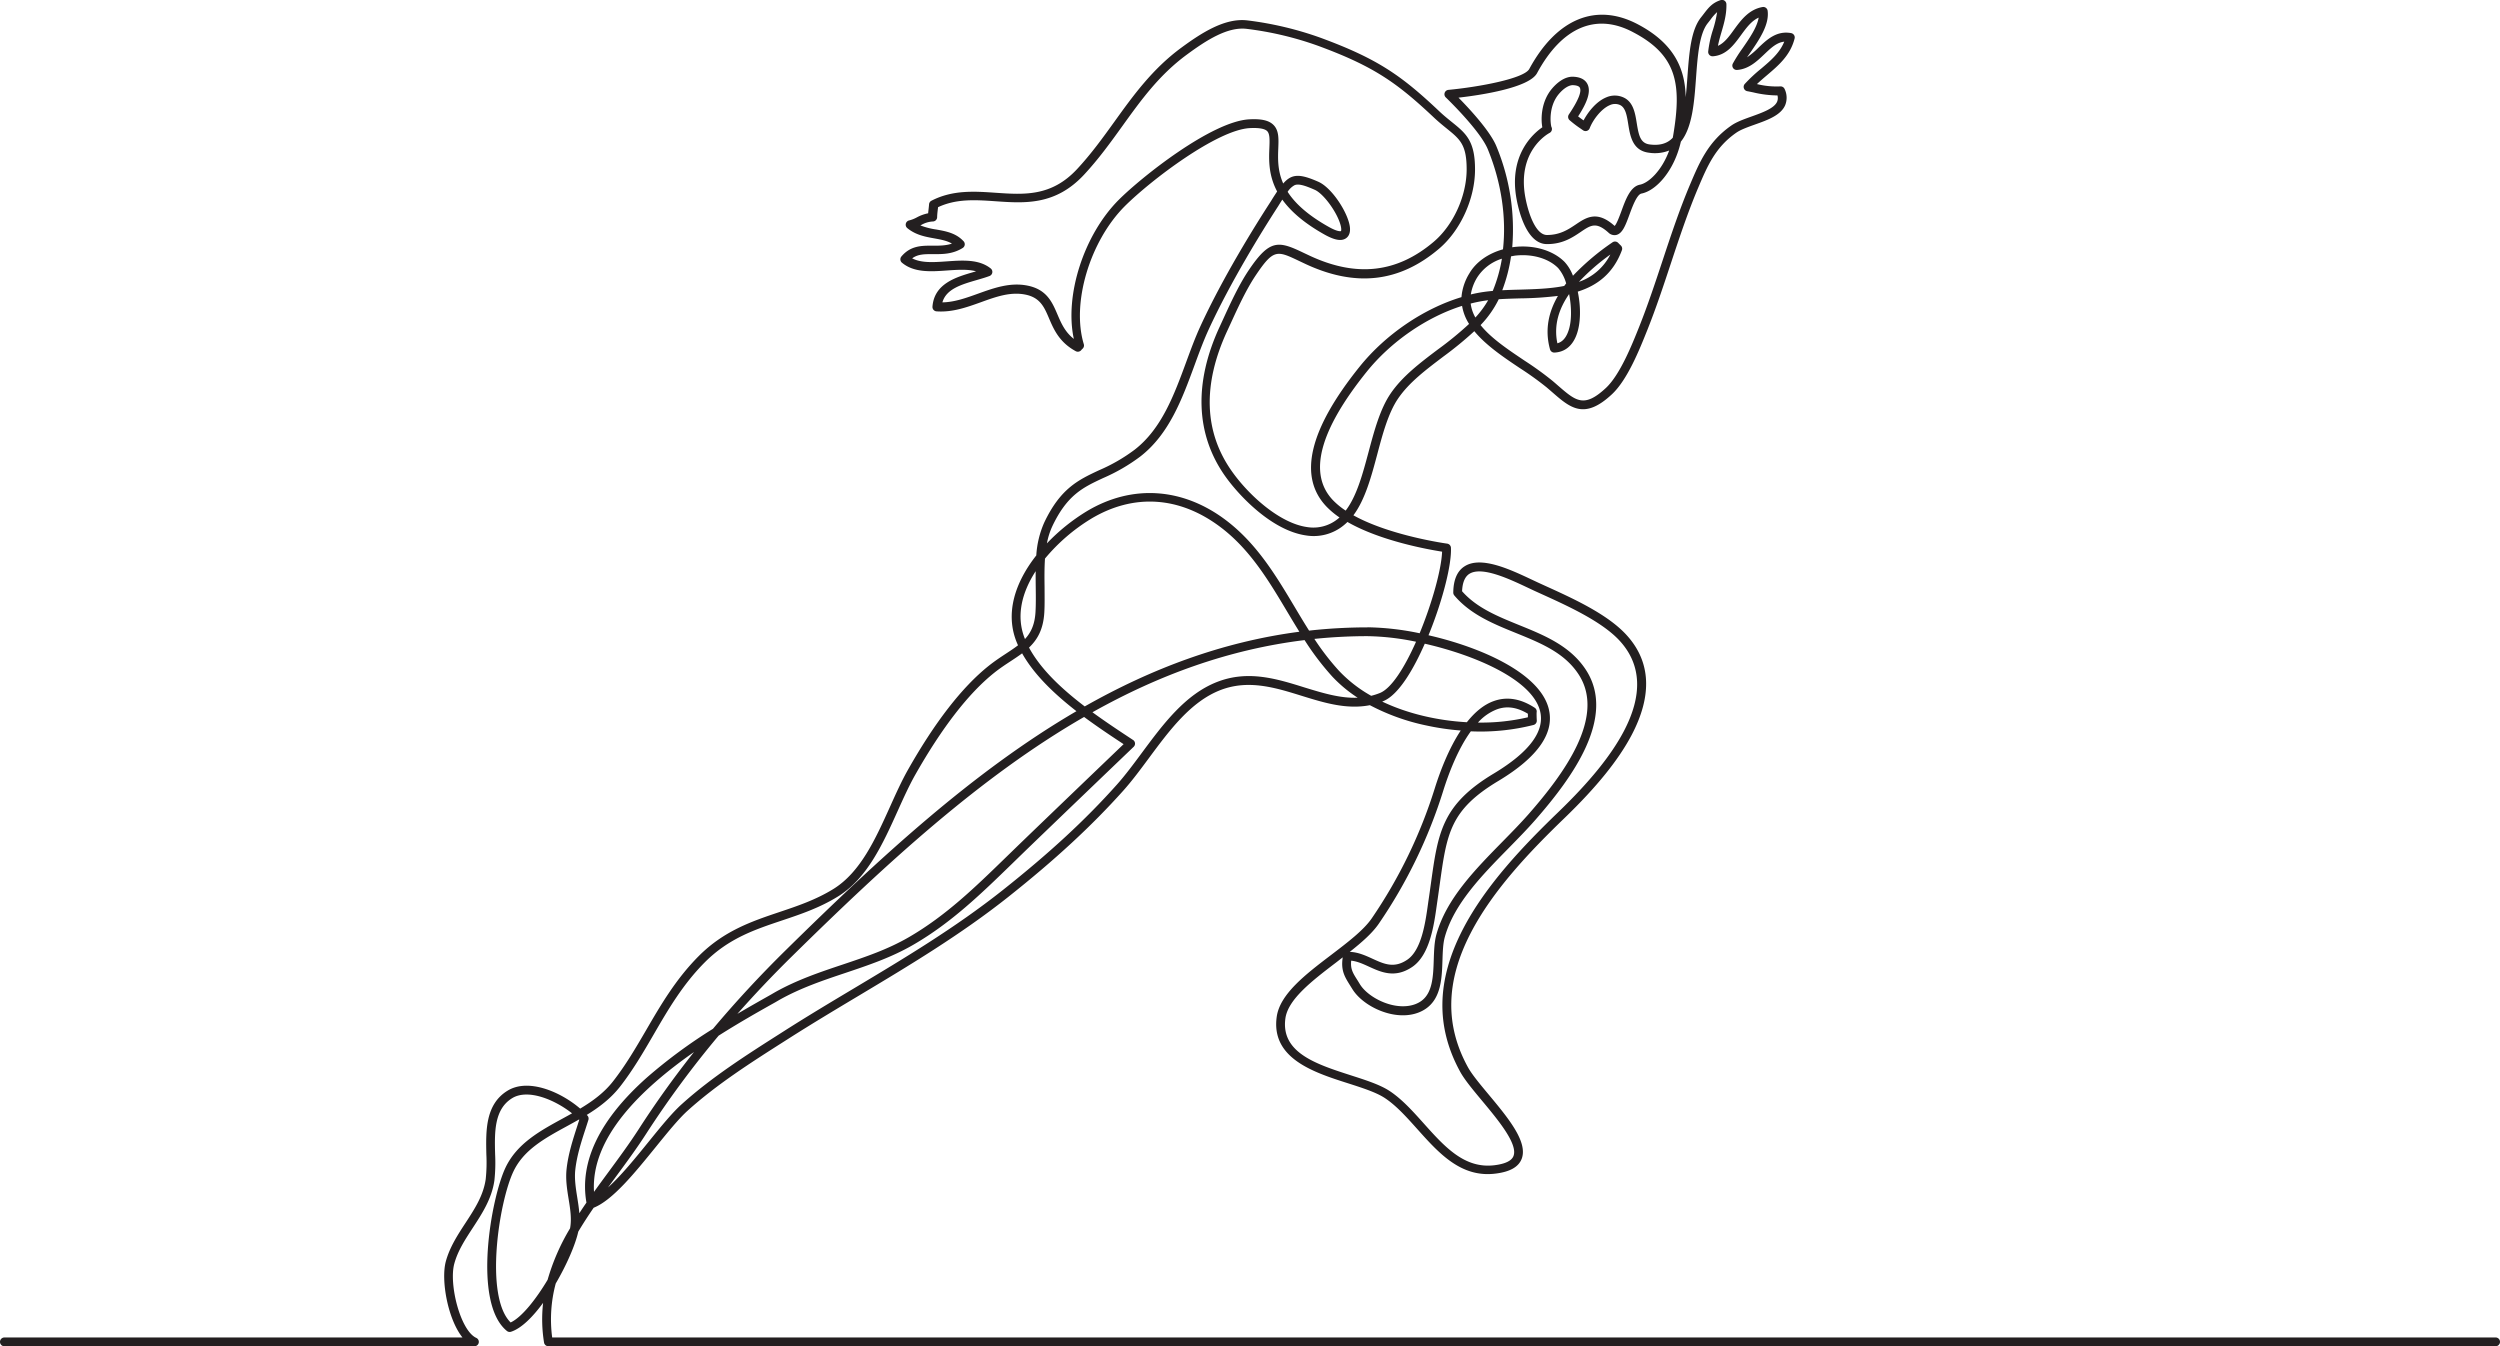<?xml version="1.0" encoding="UTF-8"?> <svg xmlns="http://www.w3.org/2000/svg" viewBox="0 0 1138 612.81"> <defs> <style>.cls-1{fill:#231f20;}</style> </defs> <title>run</title> <g id="Слой_2" data-name="Слой 2"> <g id="line_art" data-name="line art"> <path class="cls-1" d="M1136,612.81H249.65a2,2,0,0,1-2-1.68,66.46,66.46,0,0,1-.43-18.07c-4.76,6.5-9.93,11.65-14.6,13.15a2,2,0,0,1-1.87-.35c-15.82-12.82-7.17-60.7-.63-74.39,5.23-11,15.75-16.71,25.93-22.28,1.45-.79,2.9-1.58,4.34-2.4-8-6.33-20.18-11.28-27.29-6.88-8.18,5.06-8,15.47-7.72,25.54a75.36,75.36,0,0,1-.33,11.88c-1.18,8.32-5.58,15.06-9.84,21.59-3.52,5.39-6.84,10.48-8.42,16.33-2.54,9.39,2.8,30.46,10,33.75a2,2,0,0,1-.84,3.82H2a2,2,0,0,1,0-4H210.52c-6.71-8.38-9.87-26.15-7.58-34.62,1.75-6.46,5.4-12.06,8.93-17.47,4.21-6.44,8.18-12.53,9.23-20a72.5,72.5,0,0,0,.29-11.23c-.24-10.67-.51-22.77,9.62-29,9.46-5.85,24.2.5,33.09,8.14,5.63-3.38,10.95-7.25,15-12.47,5.72-7.32,10.21-15,15-23.22,6.65-11.44,13.52-23.26,24-33.78,11.51-11.54,24.3-15.83,36.68-20,8.16-2.74,16.6-5.57,24.55-10.48,12.36-7.64,19.17-22.76,25.77-37.38,2.66-5.91,5.18-11.49,8-16.54,12.41-22,24.84-38,36.95-47.67,2.72-2.17,5.33-3.89,7.85-5.55,2-1.32,3.85-2.53,5.5-3.81l-.19-.43c-6.25-14.13-.79-28.65,8.51-40.48a43.29,43.29,0,0,1,3.63-15c7.39-15.57,15.58-19.4,25.06-23.83a78.2,78.2,0,0,0,16.06-9.28c12.3-9.51,18-25,23.49-39.93,2.11-5.73,4.1-11.15,6.45-16.26,10.16-22.09,24.38-45,32-56.76l1-1.62c.69-1.08,1.33-2.06,1.94-3-4-7.54-3.75-14.45-3.53-19.86.14-3.54.25-6.33-1-7.61-1.15-1.13-3.83-1.59-8-1.36C554,59.17,524,81.9,512,93.86c-15.94,16-24.31,44.14-18.65,62.82a2,2,0,0,1-.59,2.08,5,5,0,0,0-.57.6,2,2,0,0,1-2.51.5c-7.47-4.05-10-9.88-12.18-15s-4.06-9.46-10.86-10.78-13.26,1-20.15,3.5c-6.4,2.3-13,4.67-20.18,4.15a2,2,0,0,1-1.85-2.15c.82-10.55,10.82-13.45,18.85-15.78l1-.3c-3.71-1-8.32-.72-13.12-.38-7.43.53-15.11,1.08-20.63-3.55a2,2,0,0,1-.24-2.82c4.21-5,9.34-4.95,14.32-4.91,3,0,5.88,0,8.68-.95-2.25-1.34-5-1.83-8-2.38-4-.71-8.51-1.52-12.32-4.68a2,2,0,0,1,.87-3.5,14.7,14.7,0,0,0,3.47-1.37,18,18,0,0,1,5.15-1.87c.06-.63.13-1.26.2-1.88s.17-1.49.22-2.2a2,2,0,0,1,1.08-1.64c9.67-5,19.63-4.28,29.27-3.62,13,.9,25.36,1.74,37-10.75,6.46-6.93,11.88-14.46,17.12-21.74,8.41-11.69,17.11-23.77,30.21-33.44,9.73-7.18,20.1-13.67,30.09-12.55a153.86,153.86,0,0,1,33.43,7.92c25.84,9.52,36.62,17,54,33.42,2.1,2,4.06,3.55,5.78,4.95,6.36,5.13,10.57,8.52,10.54,21.63,0,13.27-6.62,27.76-16.4,36.05-18,15.28-37.85,17.56-60.61,7l-2.92-1.38c-10.17-4.85-11.74-5.6-19.73,6.23-4.43,6.55-8.27,14.94-11.66,22.34l-1.49,3.23c-11.3,24.44-10.56,46,2.17,63.93,7.78,11,21.8,23.59,34.19,25.33a17.62,17.62,0,0,0,14-3.72q.39-.31.77-.65a36.81,36.81,0,0,1-6.07-5.09c-12.83-13.62-7.73-35,15.16-63.48,11.9-14.82,29.31-26.56,46.42-31.72a24.35,24.35,0,0,1,3.6-10.82c3-5.17,8.58-9.08,15.3-10.94,1.59-14.42-.7-30.31-6.8-45.28C674,59.59,658.29,44.5,658.13,44.35a2,2,0,0,1,1.19-3.44c13.86-1.31,34.44-5.13,36.81-9.52C708.54,8.51,726.5,1.08,745.42,11c16.88,8.86,21.64,20.48,21.91,33.25.33-3,.56-6.2.79-9.33.8-10.89,1.55-21.17,6.18-27,.45-.56.85-1.08,1.23-1.58,2.13-2.77,3.82-5,7.68-6.28a2,2,0,0,1,2.65,1.84c.12,4.6-1.07,8.7-2.23,12.66-.62,2.14-1.22,4.19-1.62,6.3,2.85-1.25,5-4.12,7.3-7.34,3.16-4.32,6.74-9.22,13-10.32A2,2,0,0,1,804.64,5c.78,6.36-3.9,13.13-8,19.1l-1.4,2a35.21,35.21,0,0,0,5.18-4.36c3.88-3.7,8.27-7.89,14.9-6.67a2,2,0,0,1,1.58,2.46c-1.93,7.68-7.33,12.25-12.54,16.68-1.54,1.31-3.11,2.64-4.6,4.06a36.92,36.92,0,0,0,10.61,1.06,2,2,0,0,1,2,1.22,9.09,9.09,0,0,1,.23,7.36c-2,4.58-8,6.74-13.87,8.82-3.26,1.17-6.33,2.27-8.33,3.65-9.57,6.64-13.17,15.16-17.35,25-4.79,11.32-8.73,23.21-12.54,34.72-3.28,9.92-6.68,20.18-10.6,30-3.62,9.06-9.08,22.75-16.15,29.36-12.58,11.77-19,6.19-27.1-.86-.86-.75-1.76-1.53-2.71-2.33a142.1,142.1,0,0,0-12.11-8.7c-7.29-4.88-15.41-10.33-20.73-16.82A163.24,163.24,0,0,1,657,162.32c-8,6.07-15.63,11.79-20.63,19.16-4.41,6.5-7,16.07-9.44,25.32-2.71,10.14-5.49,20.56-10.86,27.77,16.74,9.31,42.36,12.85,42.67,12.89a2,2,0,0,1,1.73,1.89c.35,7.44-3.56,23.11-9.52,38.1l-.7,1.72c24,5.5,50.19,17.1,54.61,33,3.1,11.16-4.58,22.37-22.82,33.33-22,13.19-23.44,23.83-26.68,47.14-.33,2.38-.68,4.87-1.06,7.5-.1.65-.19,1.35-.3,2.08-1.26,9-3.17,22.53-11.15,27.93-7.83,5.29-14.11,2.42-19.65-.11-2.75-1.26-5.37-2.46-8.13-2.74-.4,3.82.76,5.65,3,9.14l1,1.64c2.69,4.32,9,8.24,15.23,9.52,4.93,1,9.39.34,12.57-1.88,5.28-3.69,5.54-11.4,5.78-18.85.14-4.17.27-8.11,1.21-11.52,4.49-16.13,17.49-29.39,30.07-42.21,4.29-4.37,8.33-8.5,12-12.67,15.76-18,35.25-44.18,22.66-63.48-6.45-9.89-17.17-14.23-28.51-18.84-10.21-4.14-20.76-8.42-28.08-17.11a2,2,0,0,1-.47-1.31c.06-5.85,1.83-9.89,5.24-12,7.52-4.71,20.66,1.5,30.25,6l3.13,1.47,3.26,1.49c12.68,5.75,28.46,12.92,37.1,22.49,11,12.14,11.68,27.46,2.15,45.52-6,11.33-15.94,23.64-30.47,37.66-15.46,14.92-32.64,32.81-42.75,52.41-11.33,21.94-11.74,41.91-1.25,61,1.81,3.3,5.52,7.76,9.46,12.48,8.87,10.64,18,21.65,15,29.3-1.45,3.68-5.33,5.86-11.86,6.67-15.74,2-25.87-9.35-35.66-20.29-4.92-5.49-9.56-10.68-14.78-14.12-3.9-2.57-10.06-4.55-16.59-6.65-15.72-5-35.28-11.33-32.59-30.35,1.46-10.38,13.32-19.41,24.78-28.13,7.54-5.75,14.67-11.17,18.41-16.56a222.06,222.06,0,0,0,28.82-59.49c2.29-7.28,6.17-17.65,11.75-26.1a114.75,114.75,0,0,1-15.63-2.29A97.53,97.53,0,0,1,623.57,321c-10.63,2.08-21-1.15-31.1-4.28-11.87-3.69-24.15-7.51-36.86-2.62-13.52,5.21-23.24,18.31-32.64,31-3.94,5.31-7.65,10.32-11.64,14.79C496.91,376,480.25,391.4,458.9,408.33c-21.8,17.28-45.24,31.3-67.9,44.86-10.36,6.2-21.08,12.61-31.54,19.27l-2.18,1.39c-15.16,9.65-30.84,19.62-44.26,31.72-4.1,3.7-9.17,9.95-14.54,16.57-9.65,11.9-19.63,24.2-28.25,27.63-2.45,3.57-4.8,7.19-7,10.88-1.3,5.88-5.22,15-10.26,23.59a62.88,62.88,0,0,0-1.62,24.57H1136a2,2,0,0,1,0,4ZM263.56,509.59c-1.86,1.06-3.72,2.08-5.58,3.1-10.06,5.5-19.57,10.7-24.24,20.5-6.63,13.9-13.3,56.94-1.3,68.8,5.08-2.38,11.49-10.49,16.83-19.42a97.45,97.45,0,0,1,10.22-23.43l.08-.45c.67-4.06,0-8.36-.74-12.92s-1.43-9-.92-13.66c.74-6.77,2.83-13.26,4.86-19.54q.46-1.44.92-2.87Zm3.54-2.09.31.33a2,2,0,0,1,.43,1.94c-.41,1.33-.85,2.67-1.28,4-2,6.09-4,12.39-4.69,18.75-.45,4.11.24,8.42.9,12.59.37,2.36.76,4.75.94,7.15q1.58-2.44,3.24-4.84c-3.26-18.63,6-37.81,27.6-57a233.79,233.79,0,0,1,30-22.11q15.45-18.41,33.24-35.91C400.23,390.65,442.92,351.2,490,323.73c-10-7.78-19.21-16.51-24.73-26.33-1.62,1.21-3.35,2.35-5.14,3.53-2.45,1.61-5,3.28-7.56,5.33-11.7,9.34-23.8,25-36,46.51-2.76,4.89-5.24,10.39-7.87,16.21-6.84,15.17-13.91,30.85-27.31,39.13-8.34,5.16-17,8.07-25.39,10.88-12.48,4.19-24.27,8.14-35.12,19-10.12,10.15-16.86,21.75-23.38,33-4.61,7.93-9.38,16.14-15.27,23.67C278,500.06,272.72,504.05,267.1,507.5Zm48.79-28.61c-24,16.81-47,38.91-45.5,63.65,2.23-3.11,4.5-6.2,6.76-9.27,4.64-6.3,9.43-12.82,13.63-19.33Q302.24,496.14,315.9,478.89Zm11.24-7.47a447,447,0,0,0-33,44.68c-4.26,6.61-9.09,13.18-13.77,19.53l-3.6,4.91c6-5.39,12.57-13.5,18.6-20.94,5.47-6.74,10.64-13.11,15-17,13.67-12.33,29.49-22.39,44.79-32.13l2.18-1.39c10.5-6.69,21.24-13.11,31.63-19.32,22.55-13.49,45.88-27.44,67.47-44.56,21.17-16.78,37.67-32,51.94-48,3.87-4.33,7.53-9.28,11.41-14.51,9.74-13.13,19.8-26.7,34.41-32.33,14-5.4,27-1.37,39.49,2.53C602,315.44,610,317.92,618,317.6A62.41,62.41,0,0,1,606.48,308a122.7,122.7,0,0,1-12.64-16.63c-34.7,4.26-66.52,16-96.55,32.85,6.11,4.46,12.39,8.6,18.21,12.44l.27.17a2,2,0,0,1,.28,3.11c-.38.37-38.45,36.82-51.86,49.83l-3.46,3.37C446.51,406.95,433.08,420,415.84,430c-10,5.84-20.76,9.43-31.12,12.91-10,3.35-20.33,6.82-30.06,12.31l-1.71,1C345.76,460.25,336.65,465.38,327.14,471.42Zm284.07-35.64L608.36,438c-10.82,8.24-22,16.76-23.24,25.51-2.21,15.68,14.09,20.92,29.86,26,6.79,2.18,13.21,4.24,17.57,7.11,5.65,3.72,10.69,9.35,15.56,14.79,9.53,10.64,18.54,20.68,32.19,19,4.88-.61,7.78-2,8.63-4.17,2.15-5.44-7-16.44-14.37-25.27-4.06-4.88-7.9-9.48-9.89-13.12-11.17-20.38-10.78-41.57,1.2-64.79,10.38-20.12,27.83-38.31,43.53-53.45,14.22-13.71,23.93-25.7,29.71-36.65,8.66-16.42,8.12-30.21-1.58-41-8.08-9-24.09-16.22-35.78-21.53l-3.28-1.49-3.17-1.49c-8.26-3.9-20.76-9.8-26.42-6.25-2.06,1.29-3.18,4-3.34,7.94,6.66,7.55,16.08,11.37,26,15.41,11.42,4.63,23.23,9.42,30.36,20.36,14.07,21.57-6.39,49.31-23,68.3-3.73,4.26-7.82,8.43-12.14,12.84-12.23,12.46-24.87,25.35-29.08,40.48-.82,2.95-.94,6.65-1.07,10.58-.26,8-.56,17.16-7.49,22-4.09,2.86-9.65,3.75-15.66,2.52-7.38-1.51-14.54-6.07-17.82-11.33-.35-.56-.69-1.09-1-1.6C612.13,444.69,610.28,441.79,611.21,435.78ZM493.48,326.36c-47.33,27.3-90.23,66.92-132.92,108.9q-13.07,12.85-24.9,26.25c5.57-3.29,10.79-6.23,15.32-8.79l1.71-1c10.06-5.67,20.58-9.2,30.76-12.61,10.64-3.57,20.69-6.94,30.38-12.57,16.81-9.77,30.07-22.67,44.1-36.32l3.47-3.37c11.73-11.38,42.31-40.68,50.07-48.11C505.66,334.93,499.48,330.8,493.48,326.36ZM614.41,433.29c3.83.14,7.17,1.67,10.41,3.15,5.25,2.4,9.78,4.47,15.75.44,6.51-4.4,8.27-16.9,9.43-25.18.1-.74.2-1.44.3-2.1.39-2.62.73-5.11,1.06-7.47,3.21-23.11,5-35.84,28.58-50,16.51-9.92,23.58-19.62,21-28.83-3.88-14-29.25-25-52.38-30.29-4.49,10.21-11.48,23.21-19,26.2l-.39.15c11.75,5.6,25.4,8.67,38.54,9.4,3.52-4.43,7.61-8,12.28-9.64,6-2.14,12.23-1.11,18.62,3.06a2,2,0,0,1,.87,2.05c-.06.45,0,2.92.07,3.67a2,2,0,0,1-1.48,2.1,98.23,98.23,0,0,1-28.55,2.9c-6,8.25-10.15,19.42-12.54,27a226.1,226.1,0,0,1-29.36,60.58C624.62,424.84,619.83,429,614.41,433.29Zm58.36-104.38a93.62,93.62,0,0,0,22.73-2.4c0-.52,0-1.09,0-1.61-5-3-9.62-3.66-14.12-2A22.34,22.34,0,0,0,672.77,328.91ZM468.41,294.78c5.37,9.94,14.92,18.84,25.36,26.79,30.35-17.2,62.55-29.38,97.7-34-1.95-3.13-3.83-6.28-5.69-9.39-8.21-13.76-16.7-28-30.1-38.15-18.66-14.14-39.6-15.52-59-3.89a84.25,84.25,0,0,0-21,18.12c-.3,4.34-.25,8.84-.19,13.28,0,4,.09,7.74-.12,11.3C474.91,286.54,472.21,291.17,468.41,294.78Zm129.89-3.95a114.33,114.33,0,0,0,11.12,14.42,61.23,61.23,0,0,0,14.74,11.48,30.11,30.11,0,0,0,3.93-1.26c5.36-2.13,11.38-11.83,16.49-23.35a116.21,116.21,0,0,0-22.06-2.54h0A236.62,236.62,0,0,0,598.3,290.83ZM471.44,260c-6.17,9.53-9.16,20.37-4.87,30.89,2.71-2.93,4.46-6.58,4.79-12.3.2-3.43.16-7.12.11-11C471.44,265.1,471.41,262.57,471.44,260Zm151.08,25.54a123.86,123.86,0,0,1,23.7,2.72c5.71-13.81,9.94-29.24,10.22-37.14-6.31-1-28-4.85-43.08-13.52a22.82,22.82,0,0,1-1.77,1.58,21.48,21.48,0,0,1-17,4.56c-15.59-2.19-30.53-18-36.9-27-13.43-19-14.31-42.44-2.54-67.92l1.48-3.22c3.45-7.54,7.37-16.09,12-22.91,9.47-14,13.49-13,24.77-7.6l2.89,1.36c21.2,9.87,39.62,7.79,56.33-6.38,8.93-7.58,15-20.84,15-33,0-11.19-3-13.64-9-18.51-1.78-1.44-3.8-3.07-6-5.15-17-16-27.5-23.3-52.69-32.58a149.56,149.56,0,0,0-32.49-7.7c-8.61-1-18.19,5.09-27.27,11.79-12.6,9.3-20.73,20.6-29.34,32.56-5.31,7.38-10.81,15-17.45,22.13-13,13.89-26.81,12.94-40.21,12-9.15-.63-17.81-1.22-26.18,2.71,0,.4-.09.81-.13,1.22-.13,1.11-.26,2.26-.27,3.28a2,2,0,0,1-2,2,11.85,11.85,0,0,0-5.32,1.63l-.32.16a32.73,32.73,0,0,0,7.24,1.86c4.42.79,9,1.61,12.47,5.39a2,2,0,0,1-.41,3c-4.62,2.89-9.31,2.85-13.45,2.82-3.79,0-6.92-.06-9.58,1.92,4.2,2.2,9.9,1.79,15.89,1.37,7.18-.51,14.6-1,19.87,3.24a2,2,0,0,1-.56,3.43c-1.81.68-3.76,1.24-5.83,1.84-6.83,2-13.88,4-15.61,10.16,5.51-.1,10.78-2,16.33-4,7.09-2.54,14.42-5.18,22.26-3.66,8.88,1.72,11.37,7.52,13.77,13.13,1.68,3.93,3.42,8,7.47,11.16C484.53,134.59,493.28,107,509.22,91c10.39-10.4,42.25-35.73,59.42-36.68,5.53-.3,8.91.46,11,2.5,2.56,2.52,2.41,6.27,2.24,10.62-.18,4.64-.4,10.13,2.24,16.09,3.81-4.37,7.34-4.63,16-.79,6.39,2.82,13.91,14.75,14.39,21,.21,2.81-.93,4.16-1.94,4.8-2.07,1.32-5.12.76-9.61-1.75-9.56-5.35-15.53-10.75-19.25-15.93l-.9,1.4-1,1.62c-7.52,11.63-21.63,34.39-31.69,56.26-2.28,5-4.25,10.31-6.33,16-5.69,15.49-11.58,31.51-24.8,41.72a82.61,82.61,0,0,1-16.82,9.74c-9.14,4.27-16.36,7.64-23.14,21.92a32.64,32.64,0,0,0-2.47,7.82,88.38,88.38,0,0,1,18.12-14.61c20.57-12.35,43.7-10.85,63.45,4.13,14,10.63,22.71,25.2,31.12,39.29,2.16,3.62,4.35,7.29,6.64,10.91a241.09,241.09,0,0,1,26.61-1.48Zm43-146.3c-16,5.06-32.29,16.15-43.49,30.1-21.44,26.7-26.61,46.3-15.37,58.24a33.54,33.54,0,0,0,5.89,4.85c5.06-6.6,7.78-16.8,10.43-26.72,2.56-9.57,5.2-19.47,10-26.53,5.37-7.91,13.59-14.11,21.53-20.1a154.08,154.08,0,0,0,14.21-11.63A21.83,21.83,0,0,1,665.55,139.29Zm8.38,8.67c4.74,6,12.51,11.18,20.16,16.31a145,145,0,0,1,12.46,9c1,.81,1.88,1.61,2.76,2.37,8.1,7,11.8,10.25,21.74,1,6.42-6,11.9-19.72,15.17-27.92,3.87-9.71,7.25-19.9,10.52-29.77,3.83-11.58,7.8-23.55,12.65-35,4.23-10,8.23-19.46,18.75-26.76,2.43-1.69,5.75-2.87,9.26-4.13,4.79-1.72,10.23-3.66,11.56-6.68a4.43,4.43,0,0,0,.17-2.89,48.79,48.79,0,0,1-11-1.38c-.95-.2-1.87-.39-2.75-.55a2,2,0,0,1-1.14-3.29,69.89,69.89,0,0,1,7.5-7c4.32-3.66,8.43-7.15,10.48-12.25-3.42.34-6.08,2.88-9.08,5.74-3.33,3.17-7.1,6.77-12.42,7.13a2,2,0,0,1-1.81-.9,2,2,0,0,1-.1-2,70.44,70.44,0,0,1,4.49-7.05c3.11-4.5,6.57-9.51,7.27-13.87-3.3,1.5-5.62,4.67-8.05,8-3.29,4.49-6.68,9.13-12.77,9.6a2,2,0,0,1-2.15-2.17,50.6,50.6,0,0,1,2.16-9.87,51.48,51.48,0,0,0,1.9-8.06,21,21,0,0,0-3,3.41c-.39.51-.81,1.05-1.27,1.63-3.86,4.84-4.6,15-5.32,24.77-.81,11.13-1.65,22.6-6.91,29.15-3,13.23-11.2,22.31-17.94,23.63-2.08.41-4.11,5.91-5.45,9.56-1.76,4.79-3.15,8.57-5.95,9.27a3.9,3.9,0,0,1-3.66-1.09c-5.59-5-8-3.39-12.68-.21-3.62,2.44-8.12,5.47-15.14,5.47h-.22c-8.92-.08-12.56-14.21-13.71-20.28-3.84-20.23,7.6-30.08,11.69-32.89-.72-3.82-.61-11.76,4.49-17.7,1.79-2.08,5.4-5.55,9.72-5.31,3.17.17,5.31,1.3,6.34,3.37,1.93,3.86-.89,9.46-4.26,14.68.78.61,1.63,1.23,2.49,1.83,2-3.79,5.7-8.58,10.34-10.5a9.61,9.61,0,0,1,7.72,0c4.58,2,5.41,7.19,6.14,11.76.91,5.66,1.68,9.16,5.94,9.69,4,.5,7.09-.19,9.45-2.12a10.51,10.51,0,0,0,1-.93q.14-.71.26-1.44c3.72-22.59,1.93-36-18.2-46.55C726.62,5.66,711,12.32,699.66,33.3c-3.6,6.65-25.53,10-35.75,11.15,4.93,5,14.43,15.22,17.26,22.17a98.64,98.64,0,0,1,7.2,45.93l.66-.09c9.06-1.12,17.94,1.48,23.19,6.79a19.52,19.52,0,0,1,3.79,6.27,110.56,110.56,0,0,1,18-15.21,2,2,0,0,1,2.59.25q.59.61,1.2,1.2a2,2,0,0,1,.49,2.14c-4,10.75-11.39,16.11-20.09,18.85,1.41,6.8,1.48,14.5-.69,20-1.91,4.87-5.35,7.54-9.94,7.74a2,2,0,0,1-2-1.46c-2.5-9-.58-17.14,3.6-24.33a158.12,158.12,0,0,1-17.24,1.12c-3.35.1-6.59.19-9.7.39A46.36,46.36,0,0,1,673.94,148Zm40.33-14c-4.6,6.65-7.05,14.1-5.31,22.36,2.14-.59,3.71-2.23,4.79-5C715.53,146.78,715.45,140,714.27,133.91Zm-44.78,4.25a17.27,17.27,0,0,0,2.15,6.38,44,44,0,0,0,5.81-7.88l-1.34.18A63.21,63.21,0,0,0,669.49,138.17Zm14.17-20.39a20.64,20.64,0,0,0-11.25,8.6,21.22,21.22,0,0,0-2.86,7.66q3-.72,6-1.15c1.29-.18,2.61-.33,4-.45A67.17,67.17,0,0,0,683.66,117.78Zm4.21-1.1a72.85,72.85,0,0,1-4,15.45c2.54-.13,5.16-.21,7.84-.28,6.94-.2,14-.4,20.37-1.68q.43-.58.88-1.14a18.34,18.34,0,0,0-3.65-7c-4.39-4.45-12-6.61-19.85-5.63Q688.69,116.53,687.88,116.68Zm45.12-.75a98.26,98.26,0,0,0-14.22,12.38A25.27,25.27,0,0,0,733,115.93ZM706.2,57.77a2,2,0,0,1-.84,2.74c-.61.32-15,8.12-11,29.46,1.56,8.2,5,17,9.82,17,5.94,0,9.72-2.52,13.09-4.78,4.75-3.2,9.67-6.51,17.58.55l.12.1c.91-.81,2.25-4.45,3.07-6.67,2-5.54,4.15-11.26,8.44-12.1,4-.78,10-6.41,13.33-15.56a17.66,17.66,0,0,1-9.25,1c-7.45-.94-8.53-7.64-9.39-13-.62-3.9-1.22-7.59-3.8-8.73a5.55,5.55,0,0,0-4.57.08c-3.82,1.59-7.68,6.6-9.19,10.54a2,2,0,0,1-3,.91l-1.06-.74a50.28,50.28,0,0,1-5.09-3.88,2,2,0,0,1-.31-2.59l.06-.09c4.17-6.22,5.83-10.28,4.94-12.07-.43-.86-1.86-1.11-3-1.17-1.85-.12-4.29,1.37-6.48,3.92C704.67,48.55,705.83,56.68,706.2,57.77ZM586.13,87.32c3.3,5.13,9,10.53,18.79,16,4.32,2.42,5.48,1.88,5.5,1.87h0s.34-.57-.14-2.51c-1.44-5.8-7.71-14.47-11.78-16.27-5.08-2.25-7.58-2.81-9.23-2.1A8.77,8.77,0,0,0,586.13,87.32Z"></path> </g> </g> </svg> 